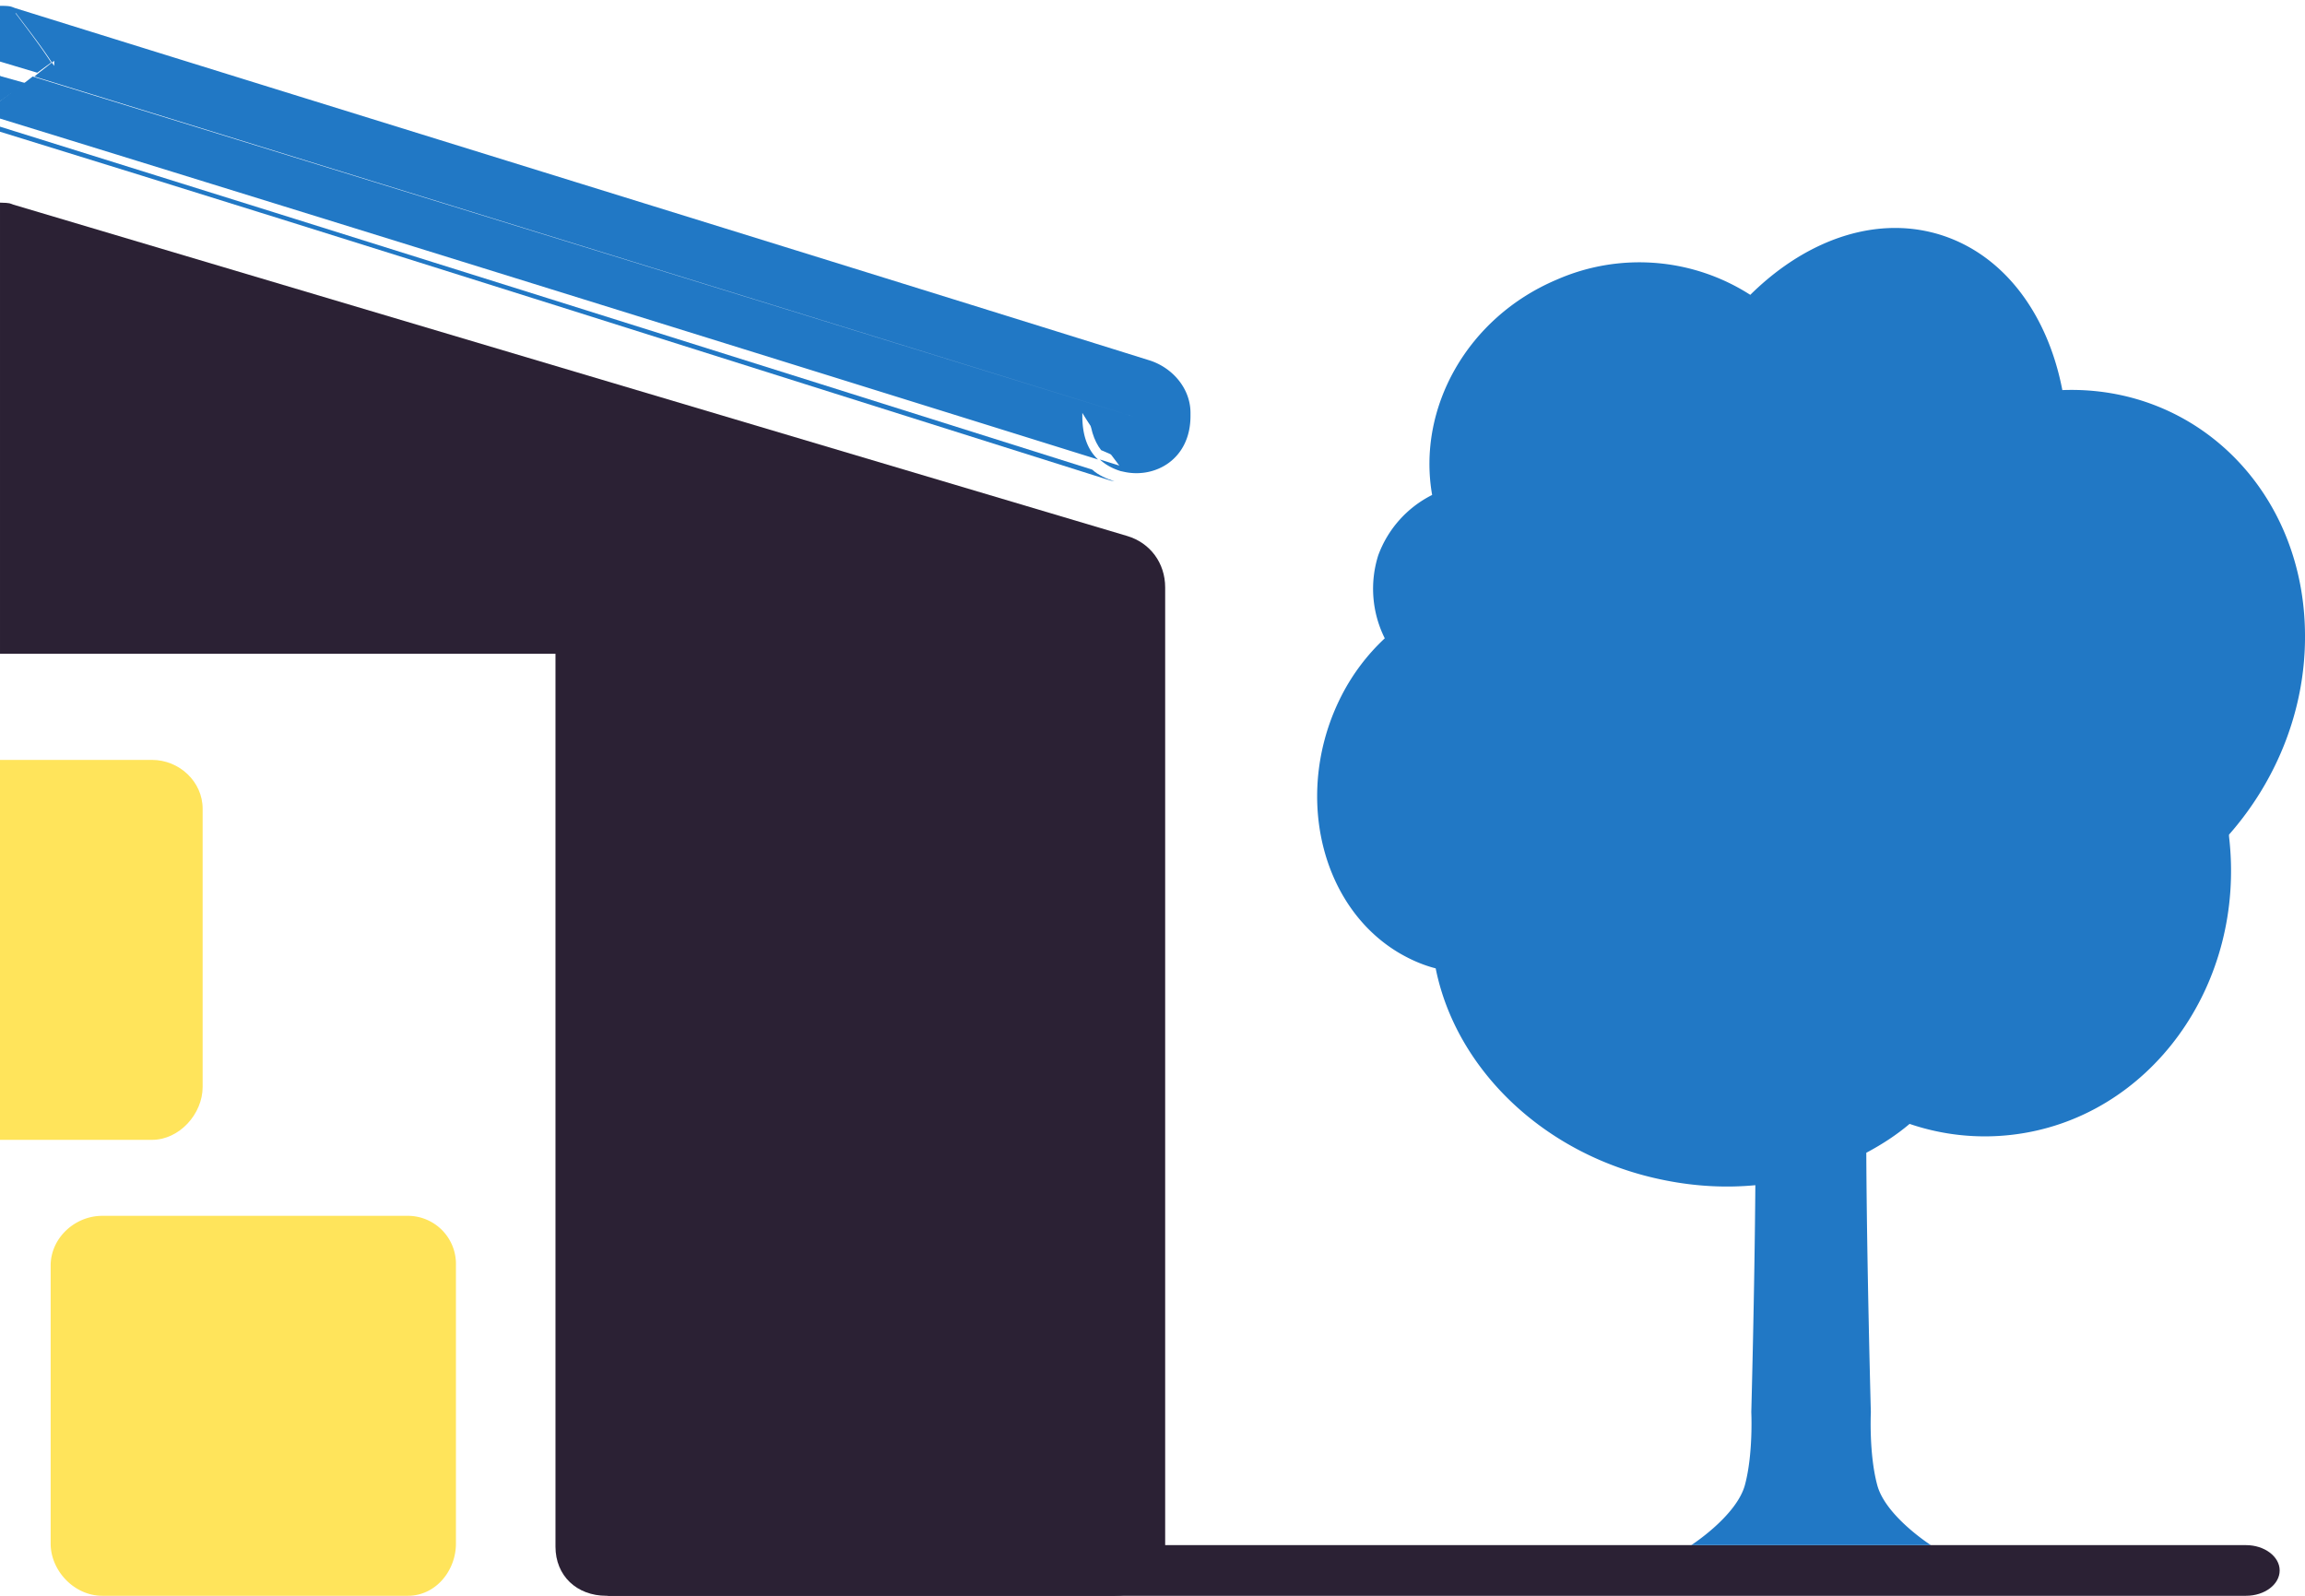 <svg xmlns="http://www.w3.org/2000/svg" xmlns:xlink="http://www.w3.org/1999/xlink" width="91" height="63" viewBox="0 0 91 63"><defs><path id="u3tia" d="M292.12 1557.5h.5-.5z"/><path id="u3tid" d="M292.12 1557.5"/><path id="u3tie" d="M263 1555h64.67c.74 0 1.33-.45 1.33-1s-.6-1-1.33-1H263"/><path id="u3tif" d="M313.88 1501c-2.02-.02-4.07.95-5.78 2.64a8.11 8.11 0 0 0-7.64-.6c-3.55 1.5-5.52 5.09-4.92 8.5a4.33 4.33 0 0 0-2.13 2.39 4.38 4.38 0 0 0 .26 3.27 8.2 8.2 0 0 0-1.7 2.25c-1.91 3.72-.91 8.26 2.23 10.15.47.28.97.5 1.48.63.8 4 4.33 7.44 9.07 8.37 1.21.24 2.4.3 3.55.19-.03 4.17-.16 8.96-.16 8.96s.08 1.64-.25 2.87c-.33 1.23-2.12 2.38-2.12 2.38h9.46s-1.8-1.15-2.12-2.38c-.33-1.23-.25-2.87-.25-2.87s-.16-5.85-.18-10.24c.62-.33 1.19-.7 1.71-1.14a9.2 9.2 0 0 0 4.04.43c5.42-.63 9.26-5.9 8.57-11.78v-.07c1.84-2.09 3-4.85 3-7.8.02-5.68-4.23-9.95-9.58-9.75-.57-2.96-2.26-5.3-4.75-6.11a6 6 0 0 0-1.8-.29z"/><path id="u3tig" d="M245 1537c1.08 0 2-1.02 2-2.09v-10.98c0-1.07-.92-1.93-2-1.93h-6v15z"/><path id="u3tih" d="M255.1 1540h-12.06c-1.1 0-2.04.89-2.04 1.96v10.98c0 1.07.93 2.06 2.04 2.06h12.06c1.11 0 1.9-1 1.9-2.06v-10.98a1.9 1.9 0 0 0-1.9-1.96"/><path id="u3tii" d="M260.93 1517.81v35.25c0 1.15.84 1.94 2.01 1.94H283c1.17 0 2-.79 2-1.94v-37.87c0-.96-.59-1.76-1.5-2.03l-43.97-13.08c-.15-.05-.1-.07-.53-.08v17.81z"/><path id="u3tij" d="M283.06 1511.01l-.06-.01.06.01"/><path id="u3tik" d="M241.1 1495l-.1.08.1.15z"/><path id="u3til" d="M283.1 1511.02l-.1-.02.1.02"/><path id="u3tim" d="M239 1496l1-.72-1-.28z"/><path id="u3tin" d="M282 1508v.12c0 .74.19 1.29.47 1.65l.53.23c-.36-.67-.7-1.33-1-2"/><path id="u3tib" d="M239 1492.23h47v18.45h-47z"/><path id="u3tip" d="M284.36 1506.22c-14.86-4.64-29.9-9.27-44.76-13.9-.17-.06-.17-.09-.6-.09v2.2l1.47.44.55-.4c-.42-.65-.92-1.3-1.41-1.95h.02c.49.65 1 1.3 1.42 1.95l.09-.07v.2l-.09-.13-.51.4-.18.15 43.5 13.46-43.57-13.46c-.4.32-.86.64-1.29.97v.69c14.53 4.48 28.95 8.97 43.35 13.46-.41-.38-.62-.95-.62-1.72v-.12c.42.7.94 1.39 1.46 2.08l-.77-.24c.24.22.53.37.83.46l.05.01a2 2 0 0 0 .09.02c1.2.26 2.61-.48 2.61-2.21v-.12c0-.98-.73-1.8-1.64-2.08"/><path id="u3tiq" d="M282.84 1510.97l.16.03c-.3-.09-.64-.24-.88-.46-14.33-4.52-28.67-9.03-43.12-13.54v.2c14.88 4.59 29.26 9.18 43.84 13.77"/><path id="u3tir" d="M239.9 1496l.1-.25-1-.75v.34z"/><clipPath id="u3tic"><use xlink:href="#u3tia"/></clipPath><clipPath id="u3tio"><use xlink:href="#u3tib"/></clipPath></defs><g><g transform="translate(-239 -1492)"><g><g/><g clip-path="url(#u3tic)"><use fill="#2b2134" xlink:href="#u3tid"/></g></g><g><use fill="#2b2134" xlink:href="#u3tie"/></g><g><use fill="#2178c5" xlink:href="#u3tif"/></g><g><use fill="#ffe45b" xlink:href="#u3tig"/></g><g><use fill="#ffe45b" xlink:href="#u3tih"/></g><g><use fill="#2b2134" xlink:href="#u3tii"/></g><g><use fill="#2178c5" xlink:href="#u3tij"/></g><g><use fill="#2178c5" xlink:href="#u3tik"/></g><g><use fill="#2178c5" xlink:href="#u3til"/></g><g><use fill="#2178c5" xlink:href="#u3tim"/></g><g><use fill="#2178c5" xlink:href="#u3tin"/></g><g><g/><g clip-path="url(#u3tio)"><use fill="#2178c5" xlink:href="#u3tip"/></g></g><g><use fill="#2178c5" xlink:href="#u3tiq"/></g><g><use fill="#2178c5" xlink:href="#u3tir"/></g></g></g></svg>